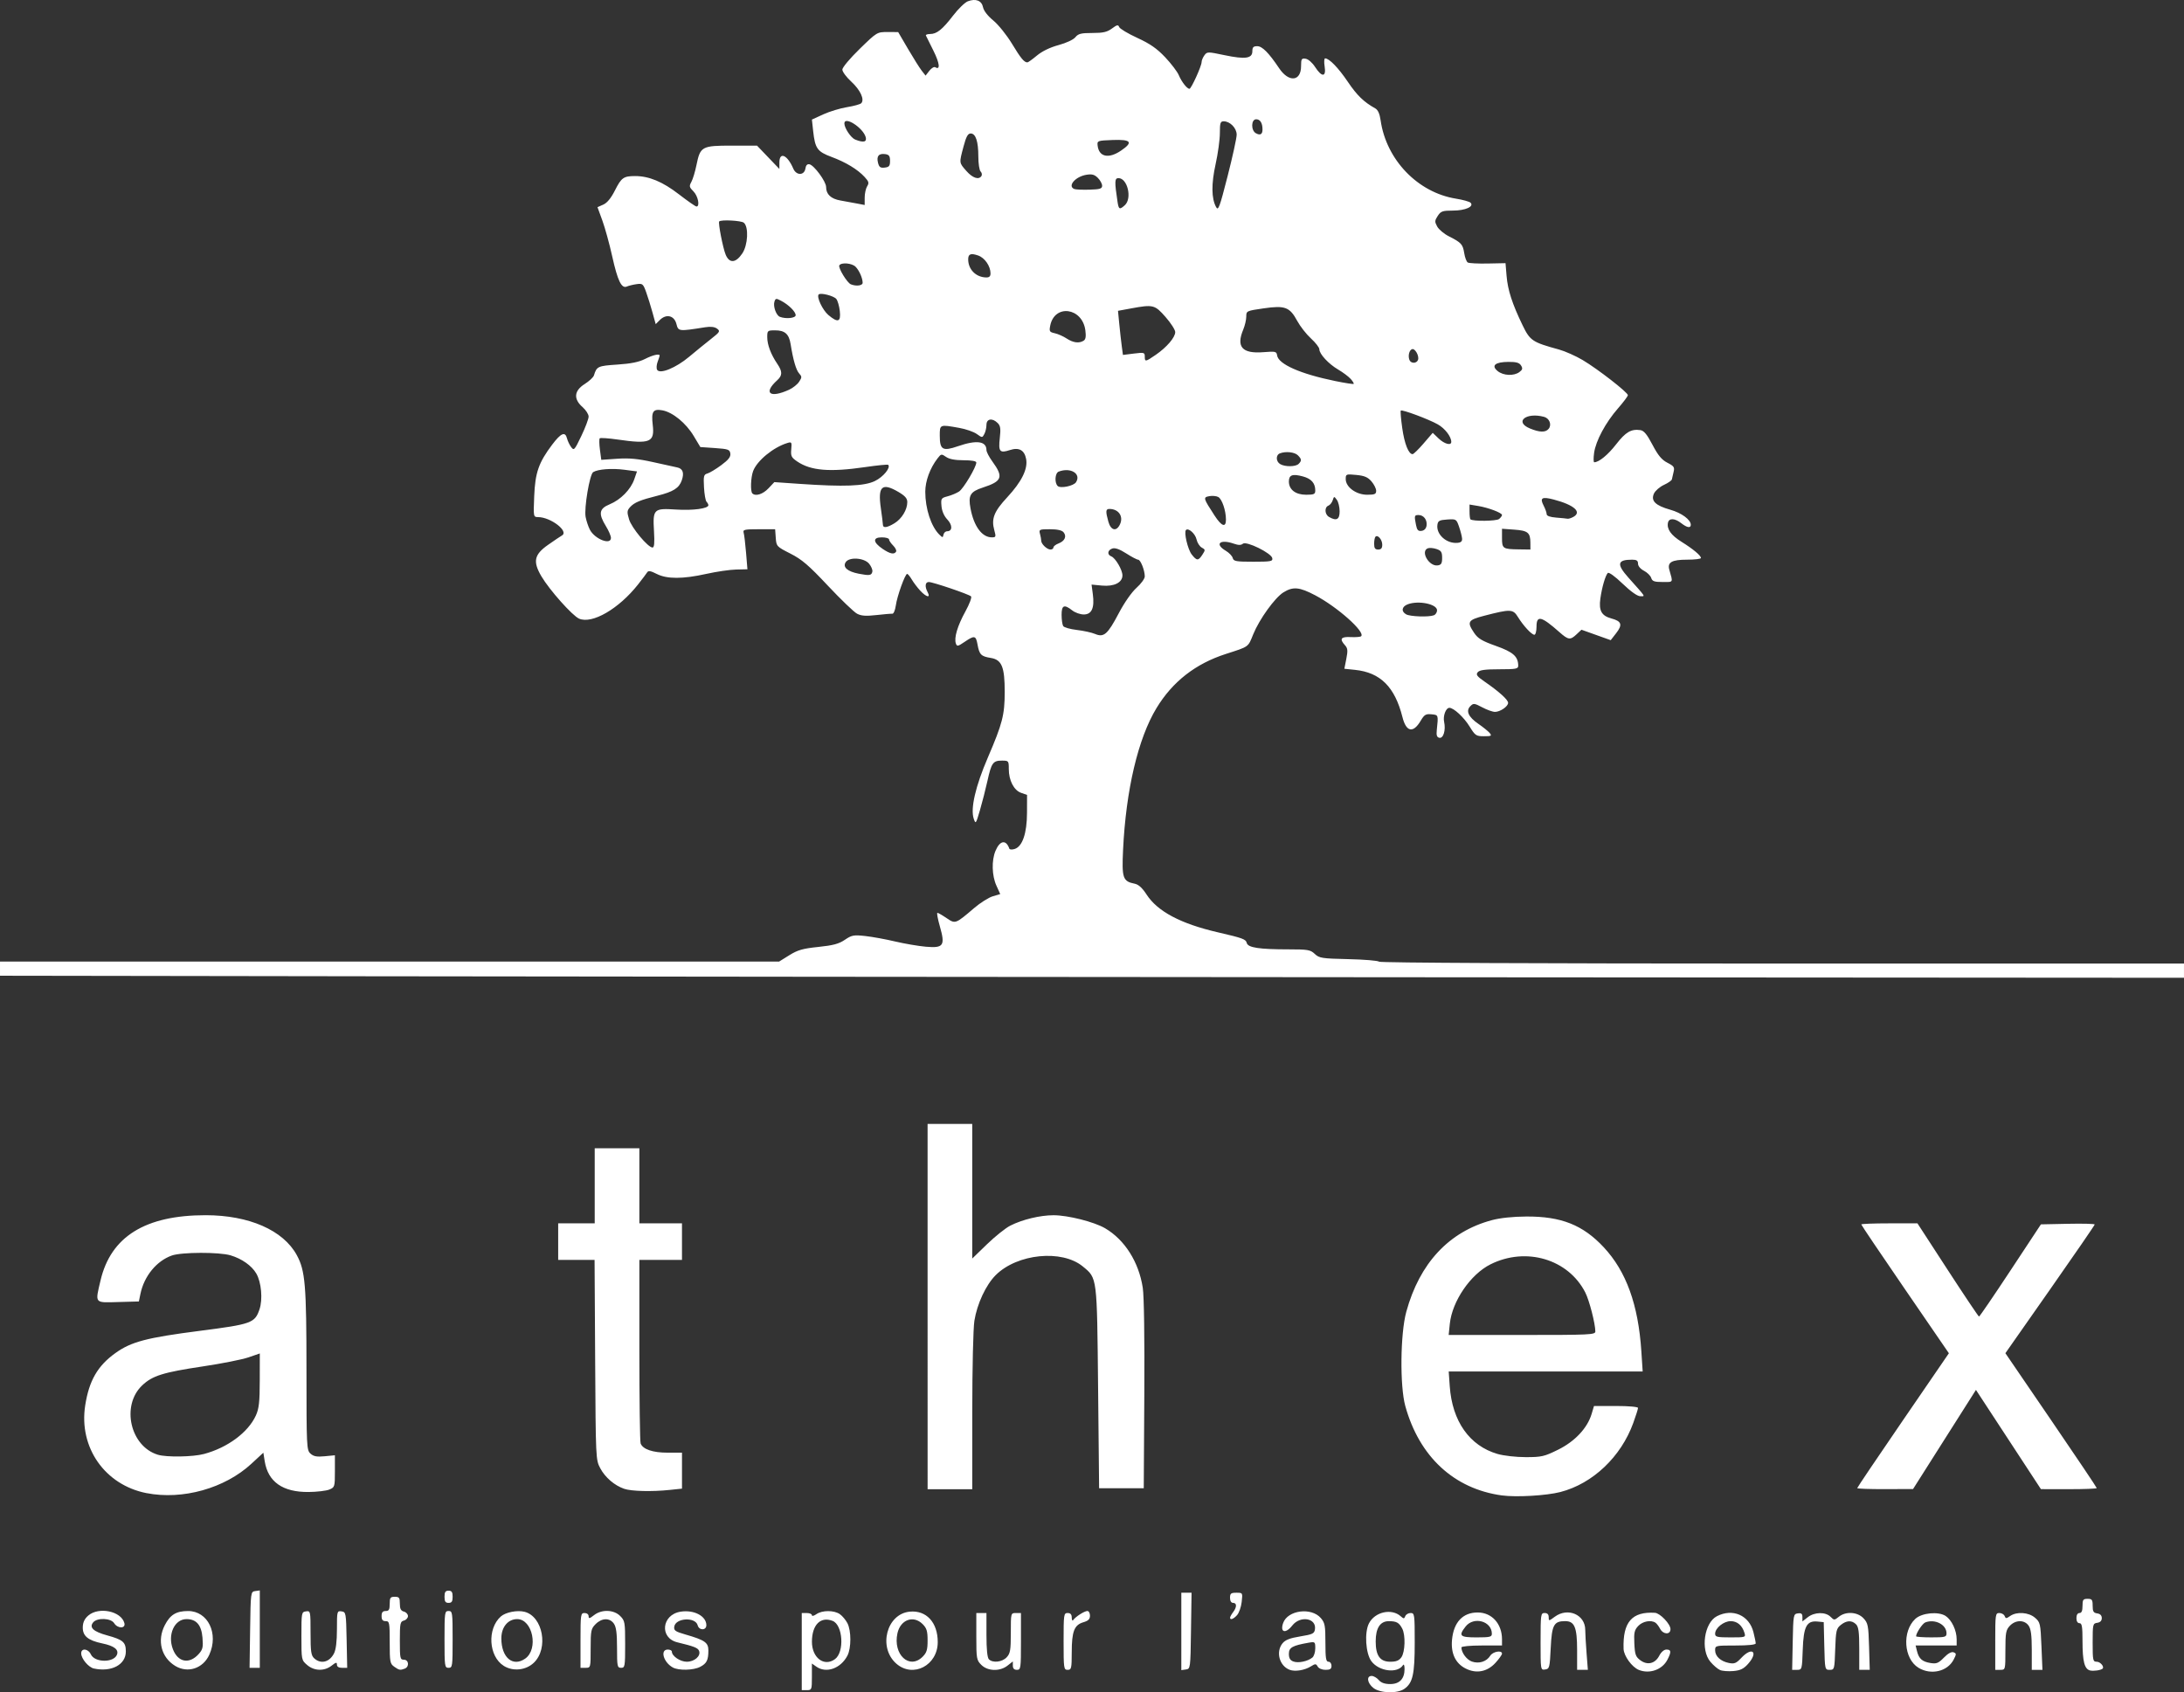 <?xml version="1.0" encoding="UTF-8" standalone="no"?>
<!-- Created with Inkscape (http://www.inkscape.org/) -->

<svg
   width="284.692mm"
   height="220.613mm"
   viewBox="0 0 284.692 220.613"
   version="1.1"
   id="svg3635"
   inkscape:version="1.1 (c68e22c387, 2021-05-23)"
   sodipodi:docname="logo-athex.svg"
   xmlns:inkscape="http://www.inkscape.org/namespaces/inkscape"
   xmlns:sodipodi="http://sodipodi.sourceforge.net/DTD/sodipodi-0.dtd"
   xmlns="http://www.w3.org/2000/svg"
   xmlns:svg="http://www.w3.org/2000/svg">
  <rect x="0" y="0" width="284.692" height="220.613" fill="#333333" stroke="none"/>
  <sodipodi:namedview
     id="namedview3637"
     pagecolor="#ffffff"
     bordercolor="#666666"
     borderopacity="1.0"
     inkscape:pageshadow="2"
     inkscape:pageopacity="0.0"
     inkscape:pagecheckerboard="0"
     inkscape:document-units="mm"
     showgrid="false"
     inkscape:zoom="0.68328423"
     inkscape:cx="495.40145"
     inkscape:cy="372.46579"
     inkscape:window-width="1920"
     inkscape:window-height="1017"
     inkscape:window-x="1912"
     inkscape:window-y="255"
     inkscape:window-maximized="1"
     inkscape:current-layer="layer1" />
  <defs
     id="defs3632" />
  <g
     inkscape:label="Calque 1"
     inkscape:groupmode="layer"
     id="layer1"
     transform="translate(26.069,-50.085)">
    <path
       style="fill:#ffffff;stroke-width:0.265"
       d="m 152.958,270.139 c -0.803,-0.632 -0.939,-1.568 -0.227,-1.568 0.259,0 0.674,0.238 0.923,0.529 0.311,0.364 0.78,0.529 1.499,0.529 1.219,0 1.872,-0.692 1.866,-1.977 -0.002,-0.463 -0.088,-0.668 -0.204,-0.487 -0.712,1.12 -3.131,0.817 -4.12,-0.515 -0.749,-1.01 -0.923,-3.757 -0.313,-4.938 0.778,-1.504 2.957,-1.985 4.145,-0.915 0.379,0.341 0.449,0.339 0.587,-0.021 0.086,-0.225 0.399,-0.408 0.694,-0.408 0.516,0 0.537,0.157 0.537,3.845 0,4.154 -0.25,5.269 -1.354,6.042 -0.912,0.639 -3.157,0.574 -4.034,-0.117 z m 3.653,-4.008 c 0.485,-0.692 0.548,-2.892 0.108,-3.729 -0.413,-0.784 -0.738,-0.966 -1.74,-0.971 -1.138,-0.005 -1.721,0.89 -1.721,2.642 0,1.856 0.569,2.646 1.904,2.646 0.772,0 1.143,-0.15 1.449,-0.588 z m -78.169,-0.735 v -5.027 h 0.661 c 0.364,0 0.661,0.126 0.661,0.28 0,0.157 0.258,0.099 0.588,-0.132 0.755,-0.529 2.303,-0.529 3.059,0.001 0.324,0.227 0.767,0.757 0.985,1.177 0.507,0.98 0.509,3.244 0.004,4.22 -0.87,1.682 -2.753,2.357 -4.047,1.45 l -0.588,-0.412 v 1.735 c 0,1.674 -0.023,1.735 -0.661,1.735 h -0.661 z m 4.33,0.985 c 1.258,-0.92 1.038,-4.468 -0.308,-4.988 -1.575,-0.609 -2.688,0.511 -2.695,2.711 -0.007,2.102 1.588,3.312 3.003,2.277 z m 59.264,1.388 c -1.334,-0.513 -1.825,-2.34 -0.927,-3.449 0.363,-0.449 0.962,-0.682 2.315,-0.903 1.621,-0.264 1.835,-0.368 1.916,-0.931 0.211,-1.462 -1.917,-1.815 -2.954,-0.491 -0.872,1.114 -1.623,0.913 -1.193,-0.32 0.587,-1.683 3.674,-2.089 4.915,-0.647 0.527,0.613 0.596,0.981 0.596,3.191 0,2.045 0.072,2.499 0.397,2.499 0.22,0 0.397,0.235 0.397,0.529 0,0.41 -0.176,0.529 -0.781,0.529 -0.444,0 -0.884,-0.185 -1.02,-0.428 -0.215,-0.384 -0.305,-0.387 -0.873,-0.032 -0.834,0.521 -2.082,0.723 -2.788,0.452 z m 2.974,-1.6 c 0.204,-0.169 0.371,-0.707 0.371,-1.195 0,-0.855 -0.031,-0.882 -0.86,-0.737 -2.119,0.37 -2.58,0.629 -2.58,1.453 0,0.568 0.162,0.842 0.593,1.001 0.639,0.236 1.876,-0.024 2.475,-0.522 z m 19.95,1.424 c -1.31,-0.674 -1.918,-1.971 -1.753,-3.739 0.213,-2.287 1.407,-3.557 3.341,-3.557 1.847,0 3.175,1.465 3.175,3.503 v 0.802 h -2.646 c -1.5,0 -2.646,0.109 -2.646,0.252 0,0.683 0.684,1.602 1.369,1.841 0.924,0.322 1.91,0.008 2.39,-0.761 0.343,-0.549 1.532,-0.759 1.532,-0.27 0,0.148 -0.387,0.691 -0.86,1.207 -1.075,1.173 -2.51,1.438 -3.902,0.721 z m 3.44,-4.519 c 0,-1.647 -2.357,-2.301 -3.42,-0.949 -0.962,1.222 -0.762,1.42 1.436,1.42 1.725,0 1.984,-0.061 1.984,-0.47 z m 19.161,4.712 c -0.9,-0.364 -1.96,-1.824 -1.991,-2.741 -0.117,-3.494 1.092,-4.887 4.083,-4.705 0.673,0.041 2.03,1.462 2.03,2.126 0,0.756 -0.948,0.724 -1.353,-0.046 -0.172,-0.327 -0.445,-0.683 -0.605,-0.79 -0.587,-0.392 -1.668,-0.188 -2.243,0.424 -0.503,0.535 -0.577,0.87 -0.509,2.288 0.069,1.444 0.172,1.73 0.784,2.186 0.924,0.688 1.931,0.441 2.472,-0.607 0.244,-0.472 0.619,-0.79 0.931,-0.79 0.627,0 0.654,0.3 0.121,1.332 -0.671,1.297 -2.328,1.886 -3.721,1.323 z m 10.583,0.014 c -0.303,-0.13 -0.868,-0.615 -1.257,-1.076 -1.311,-1.558 -0.808,-5.084 0.847,-5.94 2.055,-1.063 4.21,-0.122 4.764,2.08 0.163,0.649 0.297,1.305 0.297,1.459 0,0.178 -0.963,0.28 -2.646,0.28 -2.599,0 -2.646,0.011 -2.646,0.62 0,0.782 0.716,1.441 1.799,1.658 0.71,0.142 0.957,0.041 1.61,-0.658 1.426,-1.526 2.273,-0.774 0.881,0.783 -0.57,0.638 -1.003,0.847 -1.918,0.928 -0.65,0.057 -1.43,-0.003 -1.733,-0.133 z m 3.183,-4.851 c -0.297,-0.974 -0.944,-1.521 -1.796,-1.521 -0.91,0 -2.027,0.9 -2.027,1.634 0,0.425 0.24,0.483 2.002,0.483 1.954,0 1.998,-0.014 1.821,-0.595 z m 22.686,4.557 c -1.93,-1.177 -2.162,-4.732 -0.417,-6.372 0.842,-0.791 3.012,-1 3.956,-0.381 0.793,0.52 1.437,1.886 1.437,3.047 v 0.802 h -2.675 -2.675 l 0.178,0.728 c 0.244,0.995 0.68,1.381 1.759,1.556 0.785,0.127 1.038,0.026 1.752,-0.705 0.533,-0.546 0.987,-0.795 1.256,-0.692 0.383,0.147 0.384,0.235 0.011,0.956 -0.803,1.553 -2.959,2.052 -4.585,1.061 z m 3.654,-4.491 c 0,-1.138 -1.5,-1.909 -2.766,-1.423 -0.372,0.143 -1.202,1.391 -1.202,1.807 0,0.08 0.893,0.145 1.984,0.145 1.808,0 1.984,-0.047 1.984,-0.529 z m 18.704,4.839 c -0.719,-0.182 -0.977,-1.184 -0.977,-3.798 0,-1.925 -0.074,-2.364 -0.397,-2.364 -0.247,0 -0.397,-0.25 -0.397,-0.661 0,-0.412 0.15,-0.661 0.397,-0.661 0.277,0 0.397,-0.279 0.397,-0.926 0,-0.811 0.082,-0.926 0.661,-0.926 0.577,0 0.661,0.116 0.661,0.908 0,0.74 0.11,0.923 0.595,0.992 0.391,0.056 0.595,0.266 0.595,0.614 0,0.347 -0.205,0.558 -0.595,0.614 -0.569,0.081 -0.595,0.194 -0.595,2.58 0,2.332 0.035,2.495 0.537,2.495 0.47,0 1.022,0.664 0.752,0.905 -0.232,0.206 -1.194,0.342 -1.635,0.23 z m -260.197,-0.249 c -0.706,-0.152 -1.659,-1.29 -1.659,-1.98 0,-0.716 0.915,-0.621 1.258,0.13 0.497,1.091 2.994,1.119 3.409,0.038 0.252,-0.657 -0.381,-1.143 -1.901,-1.458 -1.89,-0.392 -2.592,-0.978 -2.559,-2.137 0.018,-0.625 0.239,-1.086 0.718,-1.499 1.376,-1.184 4.299,-0.572 4.706,0.986 0.191,0.731 -0.881,0.736 -1.337,0.006 -0.415,-0.665 -2.205,-0.737 -2.726,-0.11 -0.558,0.673 0.012,1.209 1.81,1.701 2.074,0.568 2.442,0.884 2.442,2.1 0,1.721 -1.866,2.717 -4.162,2.222 z m 10.592,-0.345 c -1.819,-1.109 -2.381,-3.308 -1.354,-5.302 0.704,-1.367 1.483,-1.844 3.024,-1.849 2.598,-0.009 4.032,2.938 2.775,5.705 -0.814,1.792 -2.812,2.443 -4.445,1.447 z m 3.057,-1.536 c 0.538,-0.593 0.607,-0.889 0.504,-2.139 -0.137,-1.654 -0.797,-2.421 -2.083,-2.421 -1.573,0 -2.495,2.028 -1.778,3.911 0.654,1.719 2.13,2.004 3.358,0.65 z m 14.141,1.416 c -0.736,-0.632 -0.742,-0.666 -0.742,-3.77 0,-3.047 0.016,-3.135 0.595,-3.217 0.586,-0.083 0.595,-0.04 0.595,2.803 0,2.462 0.071,2.952 0.484,3.326 0.863,0.781 1.978,0.503 2.569,-0.639 0.257,-0.496 0.387,-1.561 0.387,-3.161 0,-2.351 0.015,-2.411 0.595,-2.328 0.58,0.082 0.597,0.177 0.669,3.723 l 0.074,3.638 h -0.669 c -0.432,0 -0.669,-0.147 -0.669,-0.416 0,-0.345 -0.119,-0.322 -0.697,0.132 -0.946,0.744 -2.264,0.707 -3.191,-0.09 z m 11.355,0.226 c -0.544,-0.381 -0.588,-0.62 -0.588,-3.175 0,-2.587 -0.034,-2.763 -0.529,-2.763 -0.388,0 -0.529,-0.176 -0.529,-0.661 0,-0.485 0.141,-0.661 0.529,-0.661 0.428,0 0.529,-0.176 0.529,-0.926 0,-0.811 0.082,-0.926 0.661,-0.926 0.575,0 0.661,0.117 0.661,0.895 0,0.673 0.132,0.93 0.529,1.034 0.291,0.076 0.529,0.339 0.529,0.585 0,0.246 -0.238,0.509 -0.529,0.585 -0.482,0.126 -0.529,0.361 -0.529,2.621 0,2.306 0.038,2.483 0.529,2.483 0.644,0 0.732,0.924 0.111,1.162 -0.599,0.23 -0.719,0.208 -1.375,-0.251 z m 14.279,-0.109 c -1.975,-1.239 -2.189,-4.829 -0.384,-6.436 0.621,-0.553 2.134,-0.853 3.09,-0.613 2.396,0.601 3.163,4.775 1.219,6.638 -1.035,0.992 -2.719,1.169 -3.925,0.412 z m 2.794,-0.944 c 1.768,-1.238 0.974,-5.15 -1.045,-5.15 -1.207,0 -2.064,1.044 -2.064,2.515 0,2.497 1.495,3.765 3.109,2.635 z m 19.249,1.159 c -1.227,-0.671 -1.698,-2.34 -0.661,-2.34 0.291,0 0.529,0.119 0.529,0.265 0,0.583 1.087,1.323 1.943,1.323 1.01,0 1.862,-0.75 1.608,-1.414 -0.151,-0.393 -0.642,-0.587 -2.828,-1.115 -2.362,-0.57 -2.058,-3.595 0.403,-3.994 1.748,-0.284 3.372,0.564 3.372,1.761 0,0.699 -0.95,0.709 -1.132,0.012 -0.293,-1.119 -2.888,-0.966 -3.052,0.179 -0.071,0.498 0.13,0.639 1.455,1.02 2.53,0.727 2.993,1.05 2.993,2.081 0,1.262 -0.219,1.697 -1.077,2.141 -0.875,0.453 -2.794,0.497 -3.553,0.082 z m 29.126,-0.505 c -2.395,-2.103 -1.279,-6.467 1.732,-6.774 2.175,-0.222 3.67,1.394 3.67,3.965 0,3.044 -3.225,4.721 -5.402,2.809 z m 3.43,-0.897 c 0.535,-0.535 0.649,-0.911 0.649,-2.129 0,-1.218 -0.115,-1.594 -0.649,-2.129 -1.199,-1.199 -2.894,-0.578 -3.283,1.203 -0.605,2.765 1.559,4.779 3.283,3.055 z m 7.649,1.058 c -0.615,-0.615 -0.649,-0.814 -0.649,-3.704 v -3.055 h 0.661 0.661 v 2.857 c 0,1.87 0.11,2.967 0.318,3.175 0.508,0.508 1.729,0.371 2.318,-0.262 0.467,-0.501 0.539,-0.928 0.539,-3.175 0,-2.593 8e-4,-2.596 0.661,-2.596 h 0.661 v 3.704 c 0,3.528 -0.025,3.704 -0.529,3.704 -0.359,0 -0.529,-0.176 -0.529,-0.548 v -0.548 l -0.697,0.548 c -0.995,0.783 -2.579,0.736 -3.416,-0.101 z m 10.728,-3.055 c 0,-3.528 0.025,-3.704 0.529,-3.704 0.371,0 0.53,0.178 0.533,0.595 0.002,0.332 0.09,0.472 0.198,0.315 0.3,-0.433 1.464,-1.175 1.841,-1.175 0.186,0 0.338,0.273 0.338,0.607 0,0.455 -0.213,0.67 -0.856,0.86 -1.192,0.352 -1.517,1.184 -1.521,3.891 -0.004,2.137 -0.044,2.315 -0.533,2.315 -0.504,0 -0.529,-0.176 -0.529,-3.704 z m 15.346,-1.305 v -5.045 h 0.667 0.667 l -0.072,4.961 c -0.071,4.918 -0.077,4.962 -0.667,5.045 l -0.595,0.085 z m 46.831,1.323 c 0,-3.546 0.025,-3.723 0.529,-3.723 0.355,0 0.529,0.176 0.529,0.537 0,0.528 0.013,0.527 0.797,-0.052 1.699,-1.256 3.963,-0.279 3.967,1.713 8e-4,0.465 0.078,1.827 0.172,3.028 l 0.17,2.183 h -0.701 -0.701 v -2.587 c 0,-2.951 -0.335,-3.763 -1.552,-3.763 -1.481,0 -1.742,0.483 -1.888,3.484 -0.125,2.588 -0.164,2.739 -0.728,2.819 -0.593,0.084 -0.595,0.071 -0.595,-3.638 z m 32.867,0.048 c 0.072,-3.546 0.089,-3.64 0.669,-3.723 0.458,-0.065 0.595,0.046 0.595,0.482 v 0.567 l 0.697,-0.548 c 0.87,-0.685 2.312,-0.715 2.965,-0.062 0.472,0.472 0.504,0.472 1.088,0 0.903,-0.731 2.424,-0.639 3.208,0.195 0.588,0.625 0.649,0.933 0.73,3.704 l 0.089,3.022 h -0.684 -0.684 v -2.759 c 0,-2.156 -0.091,-2.85 -0.416,-3.175 -0.555,-0.555 -1.243,-0.524 -2.002,0.09 -0.568,0.46 -0.633,0.745 -0.716,3.175 -0.089,2.608 -0.105,2.67 -0.719,2.67 -0.621,0 -0.629,-0.034 -0.703,-3.109 l -0.075,-3.109 -0.807,-0.079 c -1.417,-0.139 -1.824,0.637 -1.929,3.678 -0.089,2.573 -0.102,2.619 -0.735,2.619 h -0.644 z m 26.4,-0.066 c 0,-3.547 0.023,-3.704 0.537,-3.704 0.296,0 0.605,0.177 0.688,0.393 0.133,0.348 0.216,0.348 0.712,0 0.859,-0.602 2.41,-0.496 3.244,0.22 0.681,0.586 0.719,0.75 0.842,3.704 l 0.129,3.091 h -0.695 -0.695 v -2.587 c 0,-1.913 -0.107,-2.74 -0.412,-3.175 -0.547,-0.781 -1.707,-0.769 -2.452,0.024 -0.509,0.542 -0.575,0.908 -0.575,3.175 0,2.557 -0.003,2.563 -0.661,2.563 h -0.661 v -3.704 z M 6.535,262.551 c 0.071,-4.918 0.077,-4.962 0.667,-5.045 l 0.595,-0.085 v 5.045 5.045 h -0.667 -0.667 z m 25.34,1.257 c 0,-3.528 0.025,-3.704 0.529,-3.704 0.504,0 0.529,0.176 0.529,3.704 0,3.528 -0.025,3.704 -0.529,3.704 -0.504,0 -0.529,-0.176 -0.529,-3.704 z m 17.727,0.132 c 0,-3.395 0.026,-3.572 0.529,-3.572 0.305,0 0.529,0.176 0.529,0.416 0,0.345 0.119,0.322 0.697,-0.132 0.995,-0.783 2.579,-0.736 3.416,0.101 0.615,0.615 0.649,0.814 0.649,3.704 0,2.878 -0.031,3.055 -0.529,3.055 -0.493,0 -0.529,-0.176 -0.529,-2.587 0,-1.913 -0.107,-2.74 -0.412,-3.175 -0.545,-0.778 -1.565,-0.751 -2.378,0.061 -0.599,0.599 -0.649,0.846 -0.649,3.175 0,2.518 -0.002,2.526 -0.661,2.526 h -0.661 z m 84.675,-2.977 c 0.005,-0.109 0.183,-0.43 0.397,-0.712 0.5,-0.661 0.496,-1.206 -0.008,-1.206 -0.247,0 -0.397,-0.25 -0.397,-0.661 0,-0.565 0.121,-0.661 0.828,-0.661 0.826,0 0.828,0.003 0.693,1.201 -0.074,0.661 -0.347,1.435 -0.605,1.72 -0.475,0.525 -0.923,0.683 -0.908,0.32 z M 31.875,258.252 c 0,-0.617 0.118,-0.794 0.529,-0.794 0.412,0 0.529,0.176 0.529,0.794 0,0.617 -0.118,0.794 -0.529,0.794 -0.412,0 -0.529,-0.176 -0.529,-0.794 z M 169.717,245.04 c -6.244,-0.855 -10.775,-5.047 -12.601,-11.66 -0.721,-2.61 -0.65,-9.43 0.127,-12.271 1.738,-6.354 5.572,-10.462 11.158,-11.957 1.091,-0.292 2.736,-0.465 4.498,-0.474 4.538,-0.023 7.363,1.097 10.073,3.995 2.943,3.146 4.516,7.492 4.915,13.579 l 0.172,2.63 h -12.642 -12.642 l 0.135,1.918 c 0.321,4.57 2.578,7.77 6.228,8.831 0.805,0.234 2.419,0.416 3.683,0.416 2.059,0 2.418,-0.083 4.216,-0.971 2.19,-1.082 3.814,-2.814 4.365,-4.655 l 0.312,-1.042 h 2.869 c 1.645,0 2.869,0.108 2.869,0.253 0,0.139 -0.28,1.023 -0.622,1.966 -1.603,4.416 -5.281,7.902 -9.494,8.996 -1.805,0.469 -5.756,0.7 -7.617,0.445 z m 12.172,-21.383 c -0.01,-1.043 -0.786,-4.051 -1.31,-5.077 -2.219,-4.349 -7.722,-5.984 -12.355,-3.67 -2.605,1.301 -4.999,4.801 -5.304,7.754 l -0.15,1.456 h 9.562 c 8.932,0 9.562,-0.03 9.557,-0.463 z m -188.861,21.082 c -5.425,-1.068 -8.841,-5.952 -7.991,-11.428 0.502,-3.234 1.62,-5.173 3.945,-6.837 2.055,-1.472 4.063,-2 11.004,-2.893 6.745,-0.868 7.161,-1.018 7.769,-2.794 0.446,-1.302 0.246,-3.547 -0.416,-4.681 -0.596,-1.02 -1.878,-1.926 -3.351,-2.366 -1.483,-0.443 -6.379,-0.429 -7.656,0.022 -1.992,0.704 -3.614,2.683 -4.093,4.995 l -0.206,0.996 -2.701,0.075 c -3.125,0.087 -3.013,0.225 -2.293,-2.831 1.345,-5.707 5.833,-8.49 13.694,-8.49 5.652,0 10.118,1.955 11.886,5.203 1.104,2.028 1.26,3.894 1.262,15.062 0.002,9.958 0.021,10.362 0.524,10.816 0.405,0.366 0.82,0.444 1.852,0.344 l 1.33,-0.128 v 2.084 c 0,2.025 -0.021,2.093 -0.728,2.385 -0.4,0.165 -1.621,0.308 -2.712,0.318 -3.359,0.029 -5.28,-1.321 -5.71,-4.014 l -0.177,-1.11 -1.553,1.438 c -3.469,3.212 -8.981,4.755 -13.679,3.831 z m 7.494,-5.104 c 3.077,-0.823 5.764,-2.818 6.764,-5.021 0.408,-0.899 0.501,-1.743 0.506,-4.593 l 0.006,-3.491 -1.483,0.51 c -0.816,0.281 -3.465,0.807 -5.887,1.169 -5.246,0.785 -6.634,1.218 -7.972,2.493 -2.759,2.628 -1.548,7.945 2.057,9.032 1.141,0.344 4.564,0.288 6.008,-0.099 z m 54.769,4.539 c -1.269,-0.444 -2.472,-1.477 -3.111,-2.673 -0.588,-1.1 -0.594,-1.22 -0.668,-14.14 l -0.076,-13.031 h -2.372 -2.372 v -2.381 -2.381 h 2.381 2.381 v -4.895 -4.895 h 2.91 2.91 v 4.895 4.895 h 2.778 2.778 v 2.381 2.381 h -2.778 -2.778 v 11.752 c 0,6.464 0.074,11.945 0.164,12.181 0.294,0.765 1.577,1.202 3.527,1.202 h 1.865 v 2.344 2.344 l -1.626,0.17 c -2.316,0.242 -4.988,0.175 -5.914,-0.149 z m 39.555,-23.758 v -23.812 h 2.91 2.91 v 8.776 8.776 l 1.918,-1.859 c 1.055,-1.022 2.421,-2.114 3.035,-2.427 1.57,-0.8 3.895,-1.36 5.644,-1.36 1.883,0 5.296,0.863 6.726,1.701 2.558,1.499 4.393,4.401 4.907,7.761 0.166,1.087 0.245,6.533 0.2,13.954 l -0.072,12.171 h -2.91 -2.91 l -0.132,-13.097 c -0.147,-14.598 -0.104,-14.256 -1.991,-15.812 -2.73,-2.25 -8.557,-1.668 -11.361,1.136 -1.273,1.273 -2.421,3.734 -2.774,5.945 -0.154,0.967 -0.275,6.149 -0.276,11.84 l -0.002,10.12 h -2.91 -2.91 z m 121.179,23.67 c 0,-0.078 2.689,-4.066 5.975,-8.862 l 5.975,-8.72 -5.71,-8.327 c -3.141,-4.58 -5.71,-8.391 -5.71,-8.468 0,-0.078 1.647,-0.141 3.661,-0.141 h 3.661 l 3.946,6.071 c 2.17,3.339 4.006,6.076 4.079,6.082 0.073,0.006 1.918,-2.696 4.101,-6.005 l 3.969,-6.016 3.506,-0.074 c 1.928,-0.041 3.506,-7.9e-4 3.506,0.089 0,0.089 -2.62,3.901 -5.822,8.471 l -5.822,8.309 5.954,8.718 c 3.275,4.795 5.954,8.785 5.954,8.867 0,0.082 -1.637,0.146 -3.638,0.143 l -3.638,-0.005 -4.235,-6.469 -4.235,-6.469 -4.099,6.462 -4.099,6.462 -3.638,0.013 c -2.001,0.007 -3.638,-0.051 -3.638,-0.13 z m -196.122,-66.731 -45.971,-0.068 v -0.925 -0.925 h 50.782 50.782 l 1.328,-0.825 c 1.097,-0.682 1.756,-0.87 3.788,-1.08 1.929,-0.2 2.674,-0.4 3.45,-0.929 0.896,-0.61 1.146,-0.657 2.646,-0.494 0.911,0.099 2.668,0.419 3.905,0.712 1.237,0.292 3.04,0.6 4.006,0.684 2.313,0.201 2.546,-0.139 1.824,-2.664 -0.276,-0.965 -0.419,-1.754 -0.317,-1.754 0.101,0 0.636,0.307 1.188,0.682 1.156,0.786 1.15,0.788 3.614,-1.315 0.794,-0.678 1.881,-1.363 2.416,-1.523 l 0.972,-0.291 -0.495,-1.091 c -0.596,-1.312 -0.649,-3.283 -0.122,-4.543 0.574,-1.373 1.378,-1.499 1.805,-0.283 0.045,0.128 0.356,0.147 0.69,0.041 1.017,-0.323 1.605,-2.045 1.612,-4.72 l 0.006,-2.329 -0.772,-0.269 c -0.943,-0.329 -1.609,-1.619 -1.609,-3.117 0,-1.056 -0.024,-1.085 -0.894,-1.085 -1.164,0 -1.369,0.287 -1.891,2.653 -0.24,1.087 -0.681,2.811 -0.98,3.829 -0.522,1.779 -0.554,1.822 -0.804,1.091 -0.447,-1.307 0.223,-4.216 1.837,-7.97 1.905,-4.431 2.196,-5.561 2.2,-8.541 0.004,-3.283 -0.38,-4.219 -1.828,-4.451 -1.255,-0.201 -1.479,-0.429 -1.718,-1.759 -0.211,-1.171 -0.396,-1.207 -1.686,-0.33 -0.882,0.6 -0.99,0.619 -1.135,0.205 -0.257,-0.732 0.209,-2.297 1.245,-4.181 0.536,-0.975 0.859,-1.844 0.729,-1.962 -0.314,-0.286 -4.972,-1.867 -5.501,-1.867 -0.482,0 -0.547,0.593 -0.147,1.34 0.415,0.776 -0.174,0.647 -0.97,-0.212 -0.369,-0.398 -0.865,-1.053 -1.103,-1.455 -0.238,-0.402 -0.509,-0.732 -0.603,-0.732 -0.269,0 -1.313,2.909 -1.479,4.124 -0.083,0.604 -0.285,1.086 -0.45,1.07 -0.165,-0.016 -1.103,0.062 -2.085,0.174 -1.354,0.154 -1.961,0.112 -2.514,-0.176 -0.401,-0.209 -2.109,-1.849 -3.797,-3.645 -2.514,-2.677 -3.398,-3.433 -4.895,-4.194 -1.79,-0.909 -1.828,-0.95 -1.908,-2.051 l -0.081,-1.123 h -2.119 c -1.894,0 -2.105,0.049 -1.983,0.463 0.075,0.255 0.216,1.429 0.313,2.61 l 0.177,2.147 -1.483,0.034 c -0.816,0.019 -2.555,0.273 -3.865,0.565 -3.085,0.687 -5.141,0.688 -6.484,0.003 -0.78,-0.398 -1.083,-0.448 -1.233,-0.205 -0.11,0.177 -0.652,0.896 -1.205,1.597 -2.499,3.166 -5.982,5.183 -7.673,4.442 -0.875,-0.383 -3.869,-3.746 -4.913,-5.519 -1.136,-1.929 -0.946,-2.831 0.865,-4.099 0.8,-0.561 1.618,-1.112 1.816,-1.226 0.937,-0.535 -1.453,-2.379 -3.103,-2.395 -0.624,-0.006 -0.625,-0.014 -0.516,-2.718 0.124,-3.079 0.584,-4.397 2.349,-6.735 1.143,-1.513 1.691,-1.743 1.927,-0.806 0.082,0.327 0.324,0.833 0.536,1.124 0.366,0.5 0.438,0.422 1.334,-1.448 0.521,-1.087 0.947,-2.222 0.947,-2.521 0,-0.299 -0.357,-0.857 -0.794,-1.24 -1.203,-1.055 -1.103,-2.13 0.277,-3.001 0.589,-0.372 1.133,-0.879 1.21,-1.128 0.36,-1.173 0.51,-1.243 3.05,-1.41 1.771,-0.117 2.818,-0.329 3.6,-0.728 1.013,-0.517 1.918,-0.728 1.918,-0.448 0,0.063 -0.12,0.43 -0.266,0.815 -0.146,0.385 -0.176,0.853 -0.066,1.041 0.355,0.606 2.433,-0.238 4.169,-1.692 0.873,-0.732 2.157,-1.777 2.853,-2.323 1.166,-0.915 1.229,-1.021 0.794,-1.347 -0.314,-0.235 -0.826,-0.298 -1.53,-0.187 -3.504,0.553 -3.518,0.551 -3.77,-0.425 -0.285,-1.107 -1.323,-1.355 -2.162,-0.517 l -0.539,0.539 -0.417,-1.516 c -0.229,-0.834 -0.603,-2.033 -0.831,-2.665 -0.386,-1.072 -0.47,-1.142 -1.242,-1.033 -0.456,0.065 -1.028,0.204 -1.272,0.311 -0.694,0.303 -1.2,-0.746 -1.914,-3.966 -0.353,-1.592 -0.928,-3.678 -1.277,-4.637 l -0.635,-1.743 0.755,-0.334 c 0.503,-0.223 1.012,-0.844 1.526,-1.862 0.836,-1.656 1.123,-1.859 2.623,-1.859 1.818,0 3.588,0.737 5.715,2.381 1.13,0.873 2.158,1.588 2.284,1.588 0.477,0 0.204,-1.372 -0.391,-1.967 -0.551,-0.551 -0.582,-0.69 -0.274,-1.245 0.19,-0.343 0.489,-1.328 0.663,-2.189 0.492,-2.424 0.696,-2.537 4.592,-2.537 h 3.302 l 1.457,1.521 1.457,1.521 0.004,-0.86 c 0.006,-1.434 1.048,-0.966 1.807,0.812 0.4,0.938 1.456,0.916 1.59,-0.034 0.056,-0.397 0.237,-0.582 0.517,-0.528 0.606,0.117 2.175,2.252 2.175,2.961 0,0.954 0.625,1.542 1.874,1.762 0.643,0.113 1.615,0.292 2.161,0.396 l 0.992,0.19 V 75.852 c 0,-0.53 0.145,-1.196 0.321,-1.479 0.272,-0.436 0.221,-0.622 -0.331,-1.219 -0.922,-0.996 -2.443,-1.916 -4.324,-2.617 -1.843,-0.687 -2.133,-1.096 -2.381,-3.362 l -0.164,-1.502 1.485,-0.68 c 0.817,-0.374 2.207,-0.796 3.088,-0.938 0.882,-0.142 1.717,-0.372 1.856,-0.511 0.467,-0.467 -0.111,-1.728 -1.29,-2.81 -0.644,-0.591 -1.17,-1.3 -1.17,-1.575 0,-0.281 0.994,-1.468 2.261,-2.701 2.249,-2.189 2.267,-2.2 3.638,-2.196 l 1.377,0.005 1.283,2.193 c 0.706,1.206 1.509,2.484 1.786,2.839 l 0.503,0.646 0.493,-0.633 c 0.271,-0.348 0.62,-0.555 0.775,-0.459 0.68,0.42 0.57,-0.535 -0.249,-2.168 -0.488,-0.972 -0.927,-1.857 -0.975,-1.966 -0.049,-0.109 0.193,-0.198 0.536,-0.198 0.882,0 1.602,-0.575 3.012,-2.408 0.675,-0.878 1.538,-1.714 1.916,-1.858 1.039,-0.395 1.808,-0.093 1.983,0.778 0.092,0.459 0.614,1.132 1.339,1.726 0.653,0.535 1.746,1.895 2.429,3.021 1.159,1.913 1.585,2.43 2.012,2.44 0.095,0.002 0.654,-0.398 1.242,-0.889 0.678,-0.566 1.708,-1.066 2.818,-1.366 1.013,-0.274 1.938,-0.706 2.198,-1.026 0.373,-0.46 0.743,-0.552 2.212,-0.552 1.406,0 1.925,-0.119 2.555,-0.585 0.663,-0.49 0.816,-0.521 0.943,-0.188 0.084,0.218 1.145,0.853 2.359,1.411 1.67,0.768 2.554,1.382 3.636,2.526 0.786,0.831 1.587,1.885 1.778,2.341 0.367,0.872 1.071,1.771 1.388,1.771 0.234,0 1.583,-2.972 1.583,-3.488 0,-0.209 0.163,-0.603 0.363,-0.875 0.353,-0.483 0.424,-0.483 2.635,-0.019 2.692,0.565 3.617,0.433 3.617,-0.517 0,-0.516 0.135,-0.656 0.634,-0.656 0.654,0 1.494,0.845 2.864,2.884 1.26,1.875 2.852,1.714 2.852,-0.289 0,-0.931 0.064,-1.035 0.594,-0.96 0.34,0.048 0.869,0.51 1.235,1.077 0.882,1.365 1.468,1.334 1.244,-0.066 -0.093,-0.582 -0.065,-1.058 0.063,-1.058 0.534,0 1.73,1.236 2.958,3.055 1.194,1.769 2.098,2.646 3.564,3.457 0.364,0.201 0.587,0.694 0.714,1.579 0.738,5.138 4.843,9.4 9.823,10.199 0.899,0.144 1.753,0.382 1.898,0.529 0.494,0.498 -0.685,1.025 -2.293,1.025 -1.359,0 -1.582,0.078 -1.984,0.692 -0.404,0.616 -0.411,0.768 -0.07,1.389 0.211,0.383 0.895,0.956 1.52,1.272 1.623,0.821 1.816,1.032 2.002,2.193 0.091,0.571 0.298,1.12 0.46,1.22 0.162,0.1 1.335,0.161 2.608,0.135 l 2.314,-0.047 0.139,1.666 c 0.153,1.842 0.735,3.636 2.084,6.426 0.975,2.015 1.274,2.215 4.731,3.161 0.8,0.219 2.204,0.843 3.119,1.387 1.955,1.162 5.877,4.211 5.877,4.569 0,0.137 -0.578,0.909 -1.285,1.717 -1.622,1.854 -2.903,4.241 -3.118,5.812 -0.092,0.669 -0.085,1.217 0.015,1.217 0.617,0 1.786,-0.958 2.866,-2.35 1.239,-1.595 1.948,-2.01 3.149,-1.84 0.465,0.066 0.865,0.551 1.584,1.919 0.729,1.388 1.199,1.953 1.942,2.334 0.861,0.442 0.959,0.589 0.803,1.207 -0.097,0.387 -0.197,0.821 -0.222,0.965 -0.025,0.143 -0.492,0.467 -1.038,0.719 -0.546,0.252 -1.13,0.762 -1.299,1.132 -0.43,0.943 0.193,1.558 2.126,2.101 1.466,0.411 2.678,1.301 2.678,1.966 0,0.466 -0.492,0.381 -1.251,-0.215 -0.83,-0.653 -1.587,-0.682 -1.722,-0.066 -0.182,0.83 0.387,1.637 1.759,2.494 1.531,0.956 2.537,1.796 2.537,2.116 0,0.12 -0.819,0.218 -1.82,0.218 -1.975,0 -2.578,0.343 -2.303,1.31 0.492,1.73 0.562,1.6 -0.869,1.6 -1.093,0 -1.352,-0.092 -1.492,-0.532 -0.093,-0.293 -0.518,-0.712 -0.944,-0.933 -0.46,-0.238 -0.775,-0.613 -0.775,-0.923 0,-0.401 -0.18,-0.522 -0.772,-0.522 -1.927,0 -2.05,0.576 -0.495,2.321 2.388,2.681 2.235,2.441 1.555,2.441 -0.373,0 -1.239,-0.616 -2.301,-1.635 -1.008,-0.968 -1.795,-1.535 -1.93,-1.389 -0.317,0.343 -0.76,1.87 -0.964,3.324 -0.222,1.584 0.15,2.256 1.444,2.604 1.33,0.358 1.474,0.814 0.609,1.925 l -0.704,0.903 -1.907,-0.681 -1.907,-0.681 -0.631,0.593 c -0.834,0.784 -1.076,0.753 -2.25,-0.286 -2.351,-2.082 -2.977,-2.231 -2.977,-0.708 0,0.582 -0.125,1.058 -0.277,1.058 -0.357,0 -1.432,-1.161 -2.148,-2.319 -0.641,-1.037 -0.96,-1.049 -4.386,-0.161 -2.15,0.557 -2.29,0.795 -1.315,2.243 0.49,0.728 1.03,1.05 2.837,1.693 2.249,0.8 2.894,1.373 2.904,2.58 0.003,0.408 -0.289,0.463 -2.477,0.463 -1.851,0 -2.562,0.098 -2.801,0.386 -0.265,0.319 -0.102,0.537 0.941,1.257 1.862,1.286 3.019,2.335 3.019,2.735 0,0.466 -1.034,1.178 -1.713,1.179 -0.295,5.3e-4 -1.04,-0.266 -1.655,-0.592 -1.033,-0.547 -1.152,-0.559 -1.549,-0.163 -0.623,0.623 -0.266,1.415 1.046,2.318 0.617,0.425 1.279,0.961 1.47,1.191 0.308,0.371 0.222,0.419 -0.745,0.419 -1.02,0 -1.145,-0.085 -1.87,-1.262 -0.744,-1.209 -2.076,-2.442 -2.638,-2.442 -0.46,0 -0.856,1.058 -0.686,1.834 0.236,1.075 -0.097,2.181 -0.623,2.072 -0.322,-0.067 -0.406,-0.321 -0.334,-1.005 0.212,-1.994 0.22,-1.969 -0.692,-2.057 -0.739,-0.071 -0.935,0.045 -1.401,0.836 -0.978,1.658 -1.889,1.485 -2.377,-0.454 -0.999,-3.96 -2.879,-5.833 -6.2,-6.176 l -1.377,-0.142 0.256,-1.296 c 0.213,-1.076 0.183,-1.377 -0.177,-1.774 -0.748,-0.827 -0.535,-1.128 0.753,-1.061 0.652,0.034 1.263,-0.017 1.359,-0.112 0.557,-0.557 -3.104,-3.817 -5.989,-5.333 -2.063,-1.084 -2.885,-1.161 -4.135,-0.389 -1.122,0.693 -3.152,3.512 -3.953,5.487 -0.684,1.689 -0.512,1.565 -3.549,2.543 -3.974,1.279 -6.96,3.61 -9.059,7.071 -2.394,3.947 -3.978,10.669 -4.351,18.459 -0.177,3.698 -0.034,4.116 1.509,4.425 0.505,0.101 0.992,0.543 1.552,1.408 1.432,2.21 4.441,3.806 9.291,4.929 3.262,0.755 3.642,0.895 3.771,1.389 0.16,0.611 1.609,0.833 5.443,0.833 2.53,0 2.849,0.056 3.423,0.595 0.584,0.55 0.92,0.602 4.383,0.68 2.062,0.047 3.863,0.195 4.001,0.331 0.153,0.15 20.677,0.246 52.586,0.246 h 52.335 v 0.926 0.926 l -96.374,-0.065 c -53.006,-0.036 -117.062,-0.096 -142.346,-0.133 z m 99.863,-47.323 c 0.733,-1.391 1.679,-2.745 2.315,-3.314 0.592,-0.529 1.076,-1.196 1.076,-1.482 0,-0.799 -0.547,-2.186 -0.863,-2.186 -0.155,0 -0.853,-0.367 -1.551,-0.815 -0.857,-0.55 -1.445,-0.759 -1.809,-0.644 -0.63,0.2 -0.715,0.805 -0.144,1.024 0.543,0.208 1.455,1.76 1.456,2.478 0.002,0.939 -1.096,1.484 -2.678,1.332 l -1.348,-0.13 0.167,1.256 c 0.237,1.79 -0.144,2.64 -1.184,2.64 -0.454,0 -1.127,-0.238 -1.497,-0.529 -1.058,-0.832 -1.396,-0.687 -1.391,0.595 0.002,0.618 0.096,1.269 0.209,1.446 0.112,0.177 0.914,0.405 1.782,0.506 0.868,0.101 1.935,0.335 2.371,0.52 1.151,0.488 1.634,0.066 3.091,-2.7 z m 41.072,0.265 c 0.23,-0.088 0.419,-0.38 0.419,-0.649 0,-0.816 -2.425,-1.314 -3.819,-0.784 -0.784,0.298 -0.886,0.918 -0.216,1.308 0.508,0.296 2.951,0.381 3.616,0.125 z m -73.191,-5.705 c 0.043,-0.219 -0.146,-0.674 -0.418,-1.01 -0.636,-0.786 -2.601,-0.918 -3.059,-0.206 -0.417,0.648 0.223,1.214 1.695,1.501 1.418,0.276 1.682,0.234 1.783,-0.284 z m 74.271,-1.785 c 0,-0.754 -0.123,-0.945 -0.736,-1.149 -0.405,-0.135 -0.911,-0.178 -1.124,-0.097 -1.006,0.386 0.147,2.394 1.282,2.232 0.467,-0.066 0.579,-0.258 0.579,-0.986 z m -22.139,0.044 c -0.122,-0.663 -3.375,-2.263 -3.83,-1.884 -0.248,0.206 -0.582,0.204 -1.184,-0.006 -1.805,-0.629 -2.554,0.037 -1.043,0.929 0.426,0.252 0.832,0.675 0.901,0.941 0.111,0.426 0.43,0.483 2.684,0.483 2.292,0 2.549,-0.048 2.472,-0.463 z m -9.112,-0.454 c 0.4,-0.611 0.395,-0.669 -0.08,-0.924 -0.279,-0.149 -0.587,-0.631 -0.683,-1.07 -0.164,-0.745 -1.06,-1.542 -1.377,-1.224 -0.292,0.292 0.234,2.536 0.749,3.19 0.664,0.844 0.855,0.848 1.392,0.028 z m -39.928,-0.397 c 0.087,-0.14 -0.085,-0.497 -0.381,-0.794 -0.296,-0.296 -0.539,-0.658 -0.539,-0.803 0,-0.146 -0.425,-0.265 -0.945,-0.265 -1.212,0 -1.158,0.647 0.127,1.512 0.965,0.65 1.488,0.755 1.739,0.35 z m 20.511,-0.545 c 0,-0.149 0.301,-0.385 0.668,-0.525 0.815,-0.31 1.091,-0.927 0.652,-1.456 -0.217,-0.261 -0.816,-0.394 -1.78,-0.394 -1.378,0 -1.445,0.031 -1.294,0.595 0.088,0.327 0.161,0.736 0.163,0.907 0.005,0.434 0.758,1.143 1.213,1.143 0.208,0 0.378,-0.122 0.378,-0.271 z m 42.863,-0.358 c 0,-0.657 -0.583,-1.345 -0.884,-1.044 -0.096,0.096 -0.174,0.511 -0.174,0.924 0,0.573 0.125,0.75 0.529,0.75 0.381,0 0.529,-0.176 0.529,-0.629 z m 19.311,-0.231 c -0.006,-1.347 -0.318,-1.605 -2.092,-1.733 l -1.609,-0.116 v 1.2 c 0,1.389 0.104,1.46 2.183,1.488 l 1.521,0.021 -0.004,-0.86 z M 59.182,119.347 c -0.169,-2.914 -0.055,-3.025 2.905,-2.833 2.183,0.141 4.184,-0.13 4.184,-0.568 0,-0.11 -0.109,-0.312 -0.242,-0.451 -0.133,-0.138 -0.282,-0.99 -0.331,-1.893 -0.079,-1.458 -0.029,-1.658 0.441,-1.786 0.291,-0.079 1.102,-0.567 1.802,-1.084 0.952,-0.704 1.252,-1.087 1.191,-1.521 -0.074,-0.522 -0.276,-0.594 -1.995,-0.713 l -1.913,-0.132 -0.865,-1.444 c -1.007,-1.68 -2.724,-3.089 -4.076,-3.342 -1.221,-0.229 -1.472,0.147 -1.265,1.898 0.268,2.265 -0.342,2.521 -4.565,1.91 -1.204,-0.174 -2.258,-0.247 -2.342,-0.163 -0.084,0.084 -0.074,0.75 0.023,1.48 l 0.176,1.327 2.069,-0.142 c 1.567,-0.107 2.699,-0.002 4.666,0.435 1.428,0.317 2.852,0.63 3.163,0.696 0.736,0.154 0.933,0.713 0.594,1.686 -0.353,1.013 -1.097,1.482 -3.176,2.004 -2.258,0.567 -3.017,0.883 -3.562,1.486 -0.4,0.442 -0.417,0.642 -0.131,1.597 0.331,1.105 2.467,3.67 3.056,3.67 0.23,0 0.283,-0.58 0.194,-2.115 z m 105.334,0.924 c -0.026,-0.291 -0.205,-0.981 -0.397,-1.533 -0.341,-0.981 -0.376,-1.002 -1.54,-0.926 -1.015,0.066 -1.203,0.168 -1.277,0.688 -0.177,1.249 1.175,2.474 2.6,2.355 0.486,-0.041 0.649,-0.196 0.614,-0.584 z m -110.946,-0.066 c -7.94e-4,-0.255 -0.295,-0.939 -0.653,-1.521 -1.004,-1.631 -0.894,-2.288 0.479,-2.852 1.434,-0.59 2.754,-1.93 3.215,-3.266 l 0.354,-1.025 -1.63,-0.215 c -1.642,-0.217 -3.462,-0.08 -4.083,0.308 -0.457,0.285 -1.199,4.693 -0.983,5.842 0.096,0.51 0.344,1.255 0.551,1.656 0.64,1.238 2.754,2.063 2.751,1.074 z m 43.818,-0.86 c 0.709,0 0.724,-0.802 0.03,-1.537 -0.427,-0.452 -0.705,-1.091 -0.762,-1.75 -0.085,-0.984 -0.042,-1.051 0.805,-1.273 0.492,-0.129 1.162,-0.41 1.49,-0.625 0.577,-0.378 2.246,-3.188 2.246,-3.781 0,-0.184 -0.62,-0.294 -1.661,-0.294 -1.115,0 -1.866,-0.143 -2.284,-0.436 -0.594,-0.416 -0.646,-0.407 -1.112,0.198 -0.983,1.277 -1.596,2.946 -1.596,4.344 0,2.199 0.753,4.509 1.818,5.573 0.433,0.433 0.476,0.434 0.555,0.025 0.047,-0.244 0.259,-0.444 0.471,-0.444 z m 6.151,-0.15 c -0.409,-1.481 -0.036,-2.429 1.678,-4.272 1.885,-2.026 2.716,-3.705 2.474,-4.995 -0.22,-1.172 -0.935,-1.561 -2.137,-1.164 -1.303,0.43 -1.496,0.197 -1.297,-1.565 0.139,-1.227 0.086,-1.603 -0.273,-1.962 -0.697,-0.697 -1.465,-0.574 -1.465,0.234 0,0.373 -0.123,0.909 -0.274,1.191 -0.271,0.507 -0.282,0.507 -0.992,-0.002 -0.395,-0.283 -1.424,-0.641 -2.288,-0.794 -2.55,-0.454 -2.531,-0.462 -2.531,1.011 0,1.852 0.376,2.07 2.372,1.379 2.427,-0.84 3.713,-0.665 3.713,0.506 0,0.233 0.342,0.894 0.76,1.468 1.494,2.053 1.299,2.592 -1.242,3.419 -1.63,0.531 -1.915,1.014 -1.597,2.715 0.436,2.333 1.496,3.774 2.778,3.774 0.539,0 0.562,-0.069 0.321,-0.943 z m 56.349,-0.593 c 0.105,-0.744 -0.374,-1.375 -1.045,-1.375 -0.549,0 -0.572,0.088 -0.329,1.304 0.133,0.665 0.285,0.824 0.728,0.761 0.352,-0.05 0.592,-0.306 0.646,-0.69 z m -39.956,-0.181 c 0.47,-1.033 -0.196,-1.988 -1.388,-1.988 -0.485,0 -0.51,0.305 -0.136,1.654 0.326,1.175 1.067,1.337 1.524,0.334 z m -29.398,-0.125 c 0.946,-0.577 1.666,-1.766 1.666,-2.751 0,-0.488 -0.291,-0.82 -1.172,-1.336 -2.134,-1.25 -2.689,-0.727 -2.274,2.142 0.143,0.991 0.263,1.95 0.266,2.132 0.007,0.473 0.538,0.407 1.514,-0.188 z M 133.738,117.824 c -0.002,-1.18 -0.516,-2.687 -1.005,-2.949 -0.25,-0.134 -0.777,-0.181 -1.173,-0.106 -0.815,0.156 -0.792,0.24 0.693,2.526 0.919,1.415 1.487,1.617 1.485,0.529 z m 35.606,-0.081 c 0.208,-0.173 0.379,-0.406 0.379,-0.518 0,-0.285 -1.767,-0.955 -3.109,-1.179 l -1.124,-0.187 v 0.905 c 0,0.498 0.051,0.956 0.113,1.018 0.282,0.282 3.393,0.249 3.742,-0.04 z m -20.788,-0.993 c 0,-0.554 -0.164,-1.231 -0.363,-1.505 -0.352,-0.481 -0.369,-0.48 -0.539,0.057 -0.097,0.305 -0.35,0.621 -0.563,0.703 -0.534,0.205 -0.486,1.139 0.076,1.467 0.973,0.567 1.389,0.351 1.389,-0.722 z m 30.444,0.734 c 1.185,-0.634 0.148,-1.567 -2.526,-2.273 -1.551,-0.409 -1.853,-0.227 -1.321,0.797 0.214,0.413 0.39,0.91 0.39,1.104 0,0.23 0.437,0.387 1.257,0.451 0.691,0.054 1.354,0.121 1.473,0.147 0.119,0.026 0.446,-0.076 0.728,-0.226 z m -104.908,-3.724 0.777,-0.823 3.307,0.228 c 5.819,0.401 8.423,0.3 9.815,-0.378 1.082,-0.527 2.078,-1.745 1.72,-2.103 -0.07,-0.07 -1.435,0.065 -3.035,0.299 -4.586,0.67 -7.055,0.465 -8.822,-0.734 -0.766,-0.52 -0.859,-0.71 -0.78,-1.593 0.085,-0.944 0.053,-0.992 -0.529,-0.812 -1.822,0.563 -3.927,2.293 -4.439,3.647 -0.313,0.829 -0.378,2.642 -0.105,2.915 0.413,0.413 1.367,0.118 2.089,-0.647 z m 71.289,0.276 c 0,-0.964 -0.511,-1.545 -1.62,-1.843 -1.352,-0.364 -1.82,-0.194 -1.82,0.662 0,1.06 0.869,1.728 2.249,1.728 1.027,0 1.191,-0.075 1.191,-0.547 z m 7.938,0.032 c 0,-0.283 -0.275,-0.834 -0.611,-1.225 -0.474,-0.551 -0.918,-0.74 -1.984,-0.842 -1.329,-0.128 -1.373,-0.11 -1.373,0.54 0,1.048 1.362,2.042 2.798,2.042 0.983,0 1.17,-0.082 1.17,-0.514 z m -39.124,-1.12 c 0.703,-1.109 -0.714,-1.974 -2.262,-1.38 -0.478,0.183 -0.567,1.437 -0.133,1.871 0.357,0.357 2.082,0.003 2.395,-0.491 z m 29.017,-2.387 c 0.418,-0.418 0.401,-0.62 -0.098,-1.119 -0.422,-0.422 -1.578,-0.548 -2.341,-0.255 -0.56,0.215 -0.533,1.07 0.044,1.406 0.637,0.371 2.01,0.353 2.394,-0.032 z m 16.283,-2.659 1.197,-1.389 0.76,0.728 c 0.761,0.728 1.657,0.972 1.657,0.45 0,-0.687 -0.828,-1.761 -1.763,-2.286 -1.212,-0.681 -4.649,-1.96 -4.817,-1.792 -0.065,0.065 0.02,1.092 0.189,2.283 0.29,2.048 0.824,3.395 1.347,3.395 0.129,0 0.773,-0.625 1.432,-1.389 z m 16.303,-1.906 c 0.438,-0.528 0.116,-1.378 -0.594,-1.568 -2.355,-0.631 -3.919,0.652 -1.843,1.513 1.262,0.524 2.033,0.541 2.437,0.055 z m -98.99,-5.112 c 0.484,-0.222 1.065,-0.686 1.292,-1.032 0.373,-0.569 0.373,-0.672 6e-5,-1.085 -0.398,-0.44 -0.782,-1.765 -1.11,-3.821 -0.209,-1.311 -0.749,-1.794 -2.007,-1.794 -1.004,0 -1.039,0.03 -1.039,0.894 0,0.981 0.477,2.245 1.31,3.472 0.684,1.008 0.682,1.511 -0.011,2.139 -1.86,1.684 -0.963,2.388 1.566,1.228 z m 73.18,-1.408 c -0.278,-0.307 -1.009,-0.854 -1.625,-1.215 -1.253,-0.735 -2.452,-2.029 -2.452,-2.647 0,-0.224 -0.492,-0.857 -1.092,-1.406 -0.601,-0.549 -1.405,-1.576 -1.786,-2.281 -0.982,-1.817 -1.594,-2.046 -4.387,-1.642 -2.228,0.322 -2.26,0.337 -2.26,1.076 0,0.412 -0.179,1.177 -0.397,1.699 -0.942,2.253 -0.128,3.159 2.639,2.937 1.573,-0.126 1.704,-0.096 1.778,0.418 0.166,1.147 3.036,2.415 7.562,3.342 1.27,0.26 2.357,0.429 2.417,0.375 0.06,-0.054 -0.119,-0.349 -0.397,-0.656 z m 21.999,-0.885 c 0.414,-0.307 0.456,-0.474 0.216,-0.86 -0.226,-0.363 -0.624,-0.476 -1.652,-0.467 -1.729,0.014 -2.272,0.481 -1.394,1.198 0.738,0.603 2.108,0.665 2.831,0.129 z m -13.216,-1.582 c 0.192,-0.501 -0.379,-1.536 -0.774,-1.404 -0.369,0.123 -0.55,0.86 -0.344,1.399 0.188,0.491 0.93,0.494 1.118,0.005 z m -34.172,-0.674 c 1.428,-0.983 2.526,-2.268 2.526,-2.958 0,-0.29 -0.566,-1.173 -1.257,-1.961 -1.406,-1.603 -1.614,-1.655 -4.493,-1.125 l -1.71,0.315 0.169,1.736 c 0.093,0.955 0.238,2.248 0.322,2.875 l 0.154,1.139 1.423,-0.178 c 1.328,-0.166 1.423,-0.141 1.423,0.382 0,0.723 0.083,0.71 1.443,-0.226 z m -9.408,-1.838 c 0.264,-0.167 0.326,-0.553 0.218,-1.359 -0.398,-2.965 -4.01,-3.444 -4.577,-0.608 -0.151,0.755 -0.096,0.847 0.594,0.999 0.418,0.092 1.115,0.401 1.549,0.687 0.847,0.558 1.623,0.657 2.216,0.281 z M 83.403,90.638 c -0.074,-0.655 -0.28,-1.366 -0.458,-1.581 -0.337,-0.406 -2.039,-0.841 -2.294,-0.586 -0.311,0.311 0.509,2.049 1.267,2.687 1.242,1.045 1.645,0.904 1.484,-0.52 z m -5.755,0.539 c 0,-0.461 -0.913,-1.365 -1.901,-1.883 -0.644,-0.338 -0.725,-0.326 -0.867,0.12 -0.191,0.603 0.227,1.779 0.7,1.969 0.774,0.31 2.068,0.181 2.068,-0.206 z m 8.731,-4.226 c 0,-0.604 -0.447,-1.617 -0.923,-2.093 -0.475,-0.475 -1.859,-0.595 -2.114,-0.183 -0.188,0.304 1.01,2.279 1.502,2.476 0.705,0.283 1.535,0.174 1.535,-0.2 z m 16.669,-1.221 c 0,-0.95 -0.748,-2.036 -1.61,-2.336 -0.961,-0.335 -1.301,-0.204 -1.301,0.5 0,1.307 0.994,2.32 2.315,2.36 0.43,0.013 0.595,-0.133 0.595,-0.524 z M 70.693,83.124 c 0.736,-1.095 0.852,-3.461 0.196,-4.005 -0.342,-0.284 -2.955,-0.42 -3.208,-0.167 -0.161,0.161 0.485,3.473 0.844,4.333 0.487,1.166 1.317,1.104 2.168,-0.161 z M 135.136,67.637 c -0.003,-0.854 -0.863,-1.738 -1.691,-1.738 -0.433,0 -0.5,0.206 -0.5,1.534 0,0.844 -0.248,2.659 -0.552,4.035 -0.573,2.594 -0.554,4.466 0.055,5.602 0.288,0.537 0.451,0.101 1.507,-4.027 0.651,-2.547 1.183,-4.979 1.181,-5.406 z m -14.581,9.201 c 0.975,-0.882 0.353,-3.531 -0.829,-3.531 -0.505,0 -0.522,0.443 -0.117,3.109 0.149,0.98 0.27,1.034 0.946,0.422 z m -2.957,-2.539 c 8e-4,-0.255 -0.25,-0.715 -0.558,-1.022 -0.436,-0.436 -0.764,-0.526 -1.488,-0.408 -1.443,0.234 -2.505,1.472 -1.591,1.855 0.182,0.076 1.074,0.116 1.983,0.088 1.377,-0.042 1.652,-0.127 1.654,-0.513 z m -15.727,-1.28 c 0.098,-0.158 0.045,-0.42 -0.117,-0.582 -0.162,-0.162 -0.294,-1.037 -0.294,-1.944 0,-1.979 -0.341,-3.007 -0.996,-3.007 -0.367,0 -0.587,0.4 -0.933,1.697 -0.582,2.183 -0.592,2.094 0.369,3.189 0.816,0.93 1.631,1.197 1.971,0.648 z M 89.951,71.059 c 0,-0.633 -0.127,-0.812 -0.626,-0.882 -0.841,-0.119 -1.16,0.261 -0.944,1.123 0.146,0.58 0.309,0.699 0.875,0.634 0.578,-0.067 0.695,-0.214 0.695,-0.874 z m 30.101,-1.332 c 1.628,-1.106 1.341,-1.481 -1.063,-1.391 -1.994,0.075 -2.049,0.095 -1.98,0.717 0.165,1.491 1.428,1.77 3.043,0.673 z M 86.773,67.95 c -0.352,-1.225 -2.775,-2.774 -2.775,-1.773 0,0.602 0.853,1.879 1.403,2.1 1.093,0.44 1.561,0.329 1.372,-0.328 z m 51.729,-0.986 c 0,-0.842 -0.301,-1.329 -0.822,-1.329 -0.667,0 -0.702,1.449 -0.043,1.817 0.569,0.318 0.866,0.151 0.866,-0.488 z"
       id="path3805" />
  </g>
</svg>
